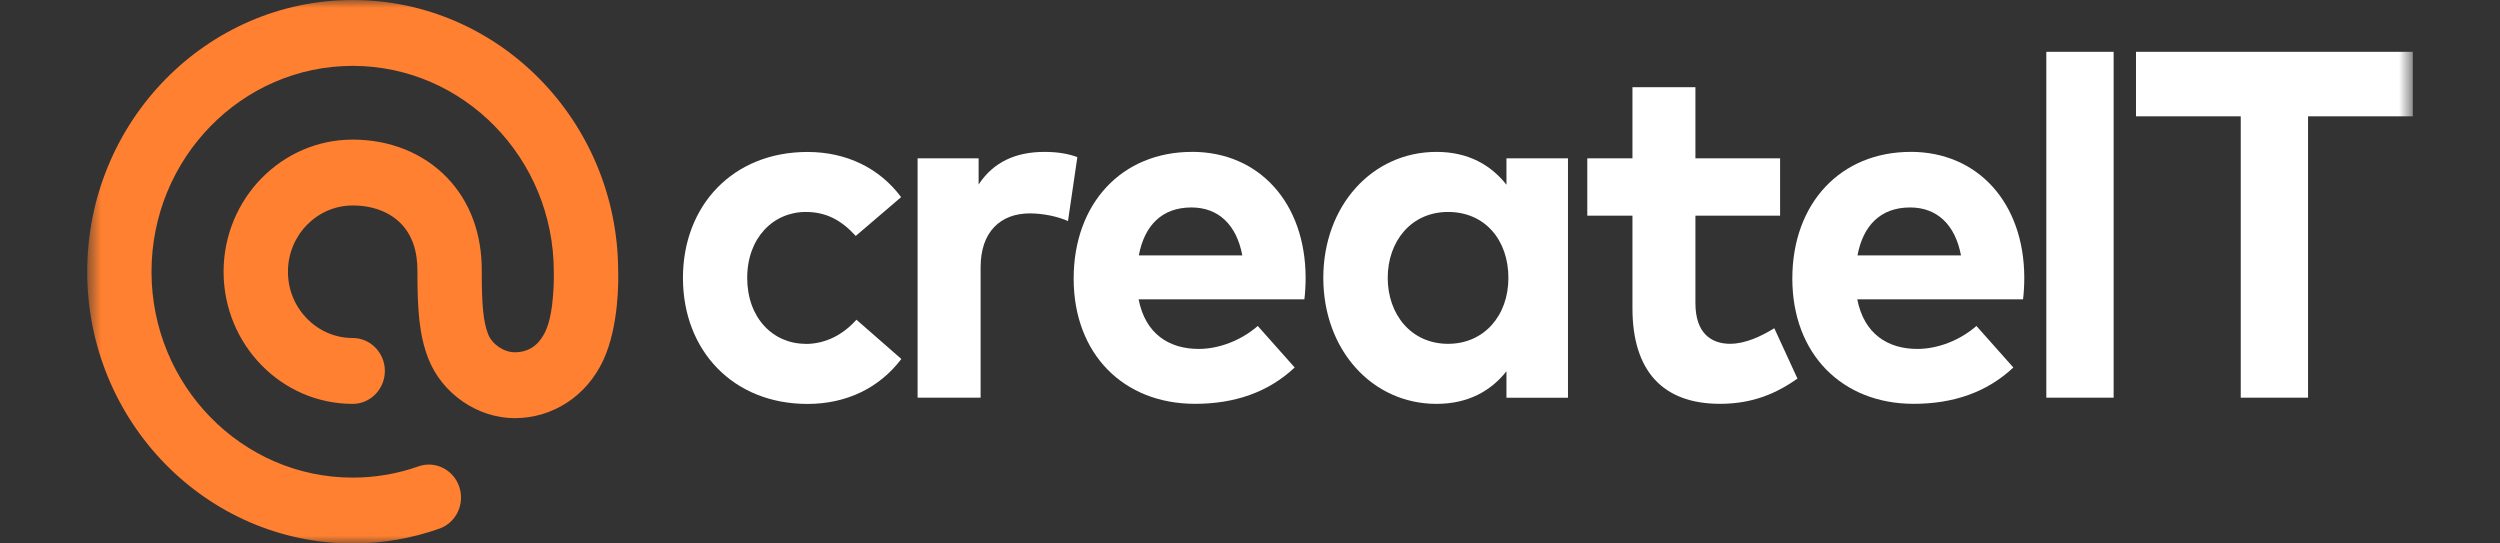 <svg width="161" height="35" viewBox="0 0 161 35" fill="none" xmlns="http://www.w3.org/2000/svg">
<rect x="0" y="0" width="161" height="35" fill="#333333" stroke="none"/>
<mask id="mask0_1137_48663" style="mask-type:luminance" maskUnits="userSpaceOnUse" x="5" y="0" width="151" height="35">
<path d="M155.383 0H5.616V35H155.383V0Z" fill="white"/>
</mask>
<g mask="url(#mask0_1137_48663)">
<path d="M51.881 22.142C49.781 22.142 48.12 20.473 48.12 17.896C48.12 15.319 49.798 13.65 51.895 13.65C53.218 13.65 54.195 14.191 55.11 15.195L58.032 12.695C56.651 10.836 54.52 9.786 52.002 9.786C47.197 9.786 43.982 13.236 43.982 17.899C43.982 22.563 47.197 26.013 52.002 26.013C54.52 26.013 56.633 24.981 58.046 23.118L55.155 20.59C54.302 21.544 53.183 22.149 51.877 22.149L51.881 22.142Z" fill="white"/>
<path d="M67.268 9.782C65.417 9.782 63.973 10.433 63.023 11.882V10.196H59.093V25.61H63.151V17.21C63.151 14.919 64.439 13.742 66.322 13.742C67.144 13.742 68.107 13.933 68.778 14.237L69.382 10.118C68.822 9.909 68.138 9.782 67.268 9.782Z" fill="white"/>
<path d="M76.759 9.782C72.252 9.782 69.144 13.091 69.144 17.942C69.144 22.792 72.345 26.006 76.96 26.006C79.491 26.006 81.667 25.274 83.377 23.666L81.001 20.993C79.913 21.933 78.5 22.471 77.195 22.471C75.285 22.471 73.761 21.502 73.326 19.275H84.002C84.05 18.925 84.082 18.352 84.082 17.875C84.068 13.07 81.097 9.779 76.763 9.779L76.759 9.782ZM73.34 16.447C73.699 14.537 74.815 13.36 76.728 13.36C78.469 13.36 79.633 14.474 80.006 16.447H73.34Z" fill="white"/>
<path d="M97.016 11.896C96.022 10.641 94.578 9.782 92.509 9.782C88.361 9.782 85.221 13.264 85.221 17.896C85.221 22.527 88.361 26.009 92.509 26.009C94.578 26.009 96.035 25.15 97.016 23.91V25.613H100.978V10.196H97.016V11.896ZM93.255 22.142C90.879 22.142 89.369 20.247 89.369 17.896C89.369 15.545 90.875 13.65 93.255 13.65C95.635 13.65 97.141 15.463 97.141 17.896C97.141 20.328 95.573 22.142 93.255 22.142Z" fill="white"/>
<path d="M111.44 22.142C110.179 22.142 109.185 21.442 109.185 19.519V13.887H114.638V10.196H109.185V5.614H105.13V10.196H102.222V13.887H105.13V19.851C105.13 23.843 107.043 26.006 110.77 26.006C112.915 26.006 114.438 25.306 115.757 24.383L114.265 21.138C113.443 21.647 112.4 22.139 111.437 22.139L111.44 22.142Z" fill="white"/>
<path d="M123.042 9.782C118.534 9.782 115.426 13.091 115.426 17.942C115.426 22.792 118.628 26.006 123.242 26.006C125.774 26.006 127.95 25.274 129.659 23.666L127.283 20.993C126.195 21.933 124.782 22.471 123.477 22.471C121.567 22.471 120.044 21.502 119.608 19.275H130.284C130.333 18.925 130.364 18.352 130.364 17.875C130.35 13.07 127.38 9.779 123.045 9.779L123.042 9.782ZM119.622 16.447C119.981 14.537 121.097 13.36 123.011 13.36C124.751 13.36 125.915 14.474 126.288 16.447H119.622Z" fill="white"/>
<path d="M136.118 3.337H131.783V25.61H136.118V3.337Z" fill="white"/>
<path d="M137.558 3.337V7.491H144.304V25.61H148.638V7.491H155.384V3.337H137.558Z" fill="white"/>
<path d="M22.713 0C13.287 0 5.616 7.852 5.616 17.5C5.616 27.148 13.287 35 22.713 35C24.623 35 26.502 34.678 28.294 34.045C29.375 33.664 29.952 32.455 29.576 31.348C29.203 30.241 28.022 29.651 26.941 30.036C25.583 30.517 24.16 30.758 22.709 30.758C15.567 30.758 9.757 24.811 9.757 17.5C9.757 10.189 15.57 4.242 22.713 4.242C29.856 4.242 35.665 10.189 35.665 17.5C35.665 17.5 35.738 20.116 35.105 21.385C34.846 21.905 34.325 22.686 33.154 22.686C32.443 22.686 31.686 22.17 31.434 21.516C31.13 20.731 31.026 19.72 31.026 17.525C31.054 15.089 30.277 12.978 28.781 11.43C27.262 9.857 25.107 8.99 22.713 8.99C18.13 8.99 14.399 12.809 14.399 17.5C14.399 22.191 18.13 26.01 22.713 26.01C23.856 26.01 24.785 25.059 24.785 23.888C24.785 22.718 23.856 21.767 22.713 21.767C20.413 21.767 18.544 19.855 18.544 17.5C18.544 15.146 20.416 13.233 22.713 13.233C23.991 13.233 25.1 13.65 25.832 14.41C26.543 15.146 26.896 16.178 26.882 17.5C26.882 19.95 26.992 21.566 27.579 23.079C28.457 25.345 30.75 26.929 33.154 26.929C35.558 26.929 37.761 25.539 38.846 23.21C39.875 21.003 39.827 17.977 39.81 17.461C39.789 7.831 32.128 0 22.713 0Z" fill="#FF8030"/>
</g>
</svg>

